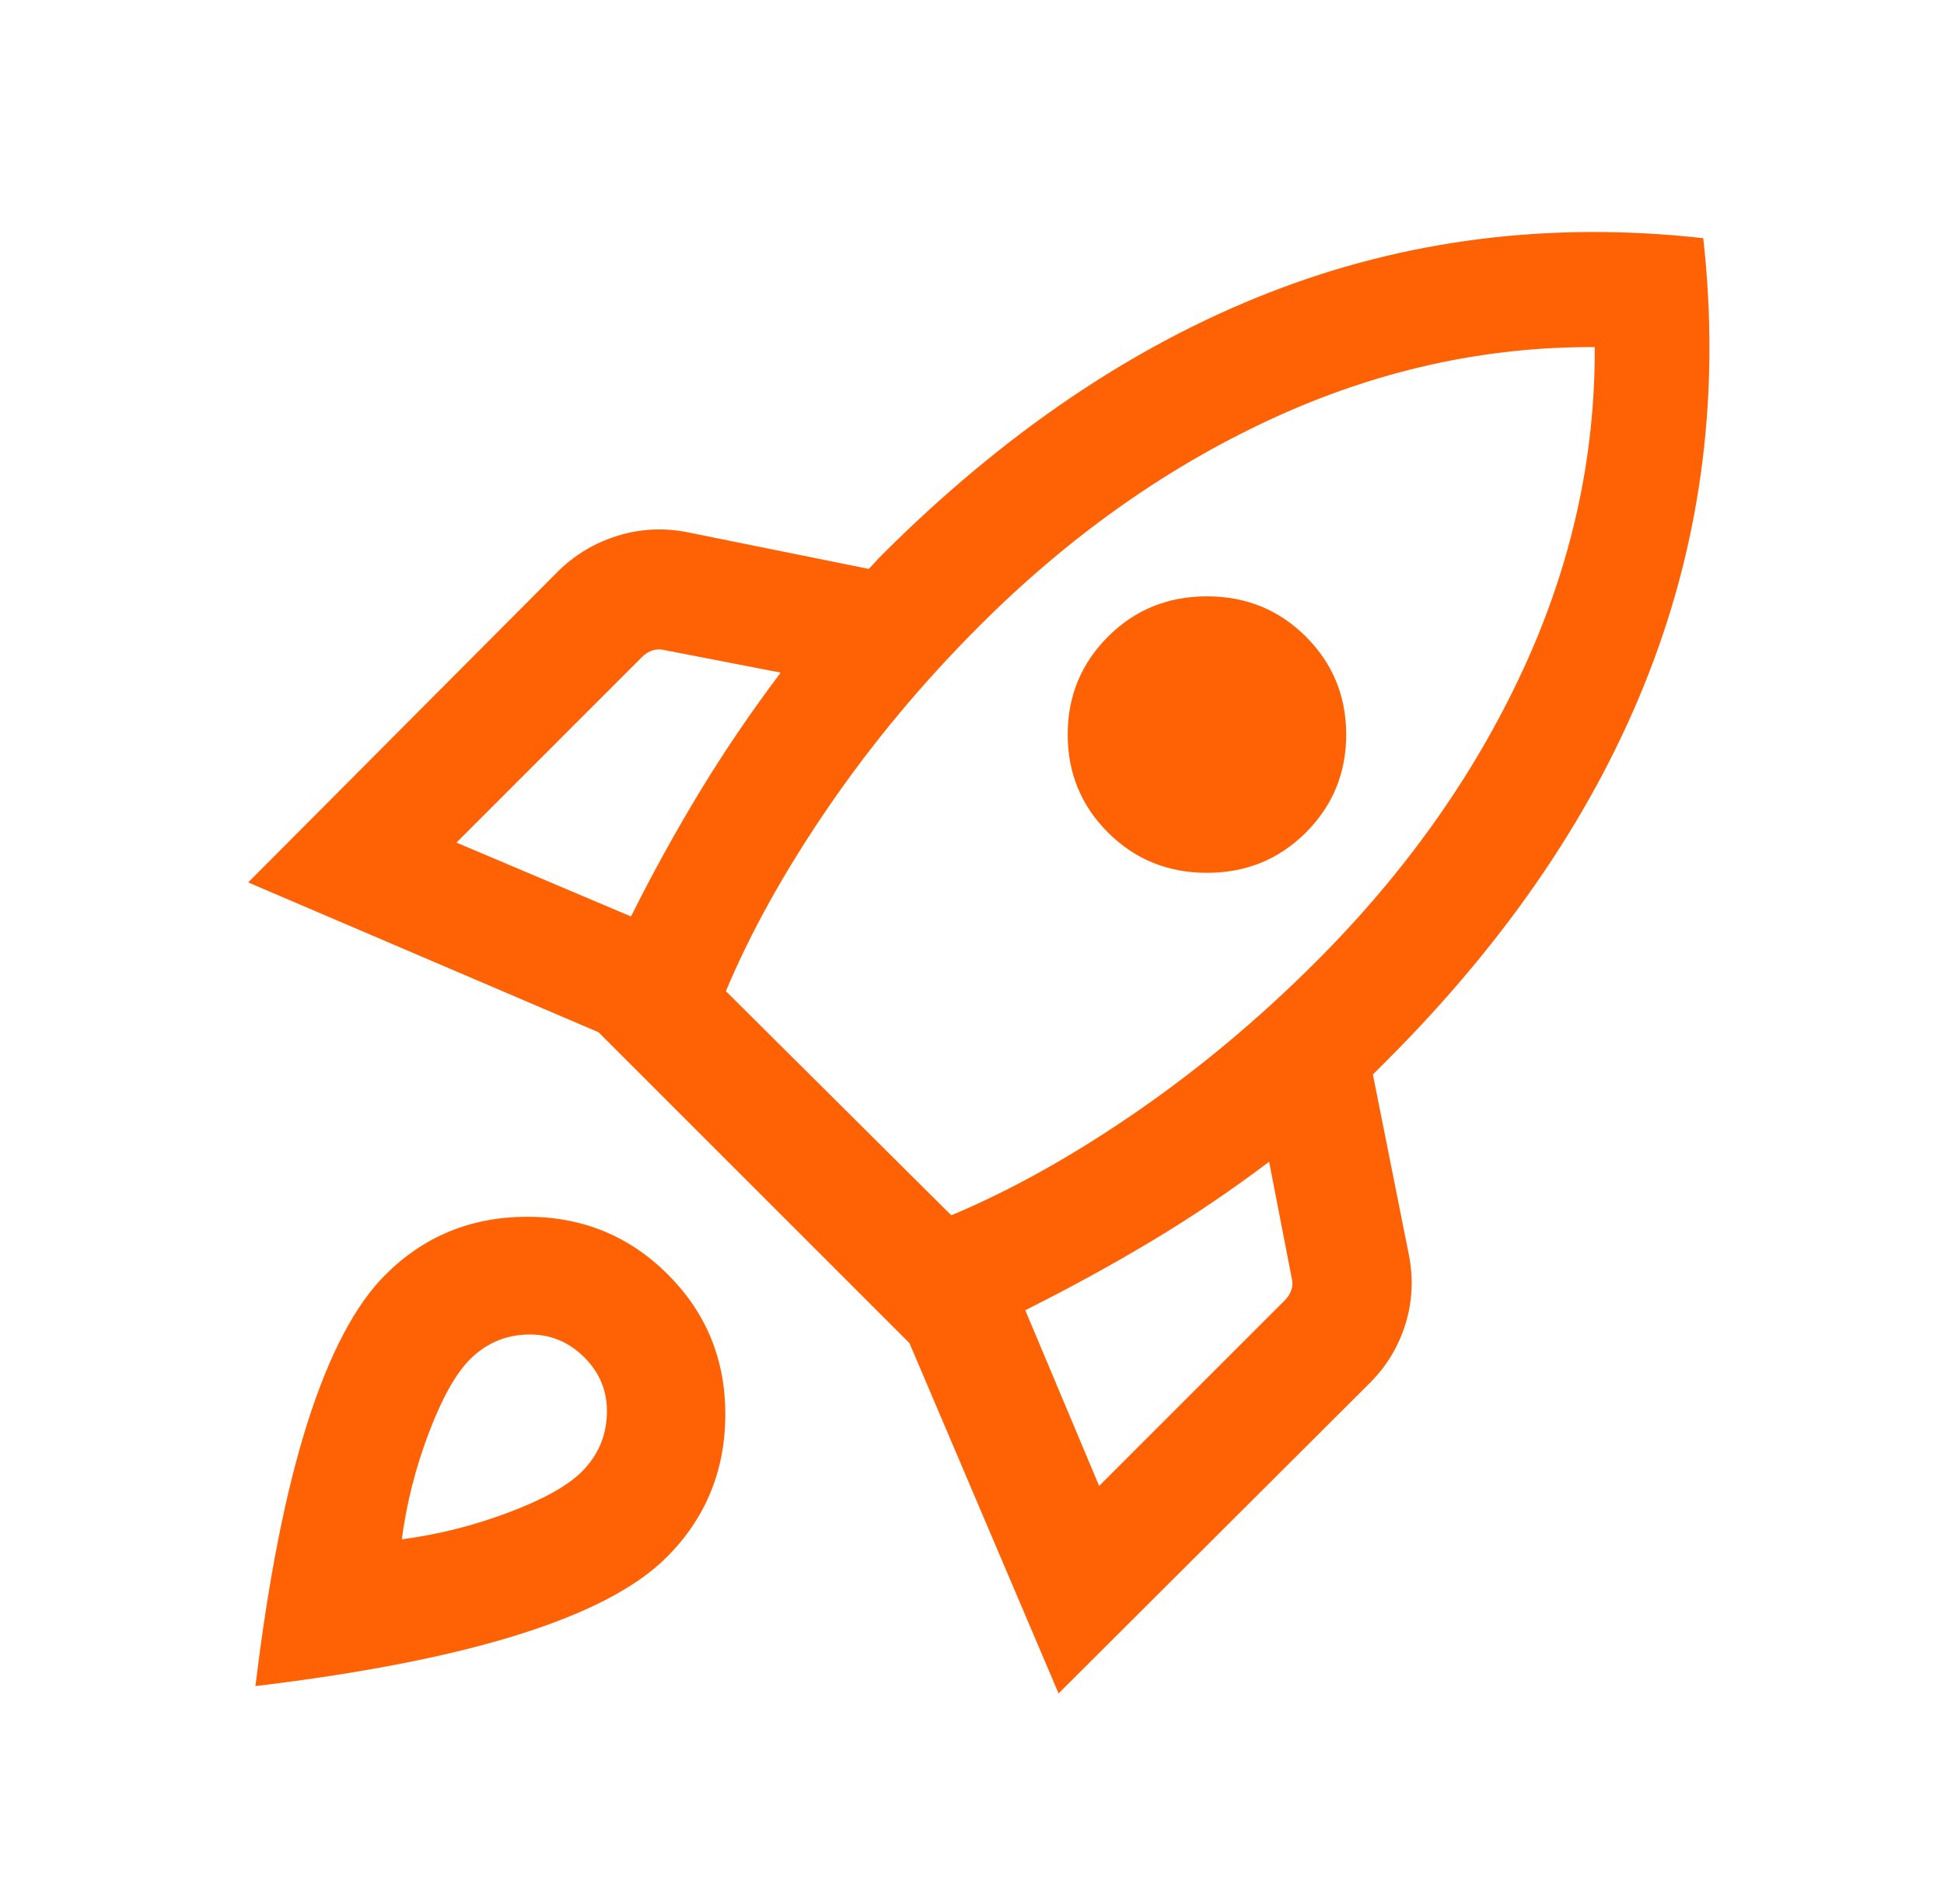 <svg width="49" height="48" viewBox="0 0 49 48" fill="none" xmlns="http://www.w3.org/2000/svg">
<path d="M11.505 21.242L15.905 23.104C16.448 22.017 17.028 20.966 17.643 19.952C18.259 18.938 18.937 17.94 19.678 16.957L16.743 16.388C16.641 16.363 16.541 16.366 16.445 16.398C16.349 16.43 16.262 16.484 16.185 16.561L11.505 21.242ZM18.297 24.988L23.978 30.638C25.468 30.015 27.012 29.154 28.612 28.054C30.212 26.954 31.732 25.685 33.17 24.246C35.414 22.003 37.149 19.558 38.376 16.913C39.603 14.269 40.21 11.548 40.197 8.75C37.4 8.737 34.676 9.344 32.028 10.571C29.379 11.798 26.933 13.533 24.689 15.777C23.251 17.215 21.982 18.738 20.882 20.344C19.782 21.951 18.92 23.499 18.297 24.988ZM27.928 20.988C27.251 20.311 26.912 19.488 26.912 18.519C26.912 17.55 27.251 16.727 27.928 16.05C28.605 15.373 29.436 15.034 30.422 15.034C31.408 15.034 32.239 15.373 32.916 16.05C33.593 16.727 33.932 17.55 33.932 18.519C33.932 19.488 33.593 20.311 32.916 20.988C32.239 21.665 31.408 22.004 30.422 22.004C29.436 22.004 28.605 21.665 27.928 20.988ZM27.705 37.461L32.385 32.781C32.462 32.704 32.517 32.617 32.549 32.521C32.581 32.425 32.584 32.326 32.559 32.223L31.989 29.288C31.007 30.029 30.009 30.702 28.995 31.307C27.981 31.913 26.93 32.487 25.843 33.031L27.705 37.461ZM42.932 6.004C43.36 9.858 42.904 13.51 41.564 16.961C40.225 20.413 38.02 23.673 34.951 26.742L34.778 26.915L34.605 27.088L35.508 31.615C35.629 32.218 35.602 32.804 35.428 33.373C35.254 33.942 34.952 34.441 34.524 34.869L26.682 42.692L22.924 33.861L15.086 26.023L6.255 22.246L14.047 14.423C14.475 13.995 14.979 13.69 15.559 13.509C16.138 13.329 16.729 13.299 17.332 13.419L21.897 14.342C21.961 14.278 22.016 14.221 22.06 14.169C22.105 14.118 22.16 14.06 22.224 13.996C25.293 10.927 28.548 8.721 31.989 7.377C35.43 6.033 39.078 5.576 42.932 6.004ZM9.709 32.142C10.683 31.168 11.871 30.679 13.272 30.675C14.673 30.671 15.861 31.157 16.835 32.131C17.81 33.105 18.292 34.293 18.282 35.694C18.272 37.095 17.779 38.283 16.805 39.257C16.049 40.014 14.807 40.663 13.082 41.205C11.356 41.748 9.142 42.182 6.439 42.507C6.765 39.805 7.202 37.591 7.751 35.865C8.3 34.14 8.953 32.899 9.709 32.142ZM11.847 34.269C11.488 34.628 11.142 35.246 10.809 36.123C10.476 37 10.248 37.895 10.128 38.807C11.041 38.687 11.936 38.462 12.812 38.132C13.689 37.803 14.307 37.459 14.666 37.1C15.066 36.7 15.277 36.22 15.297 35.659C15.318 35.099 15.128 34.619 14.728 34.219C14.328 33.819 13.848 33.627 13.287 33.644C12.727 33.661 12.247 33.869 11.847 34.269Z" fill="#FF6105"/>
</svg>
